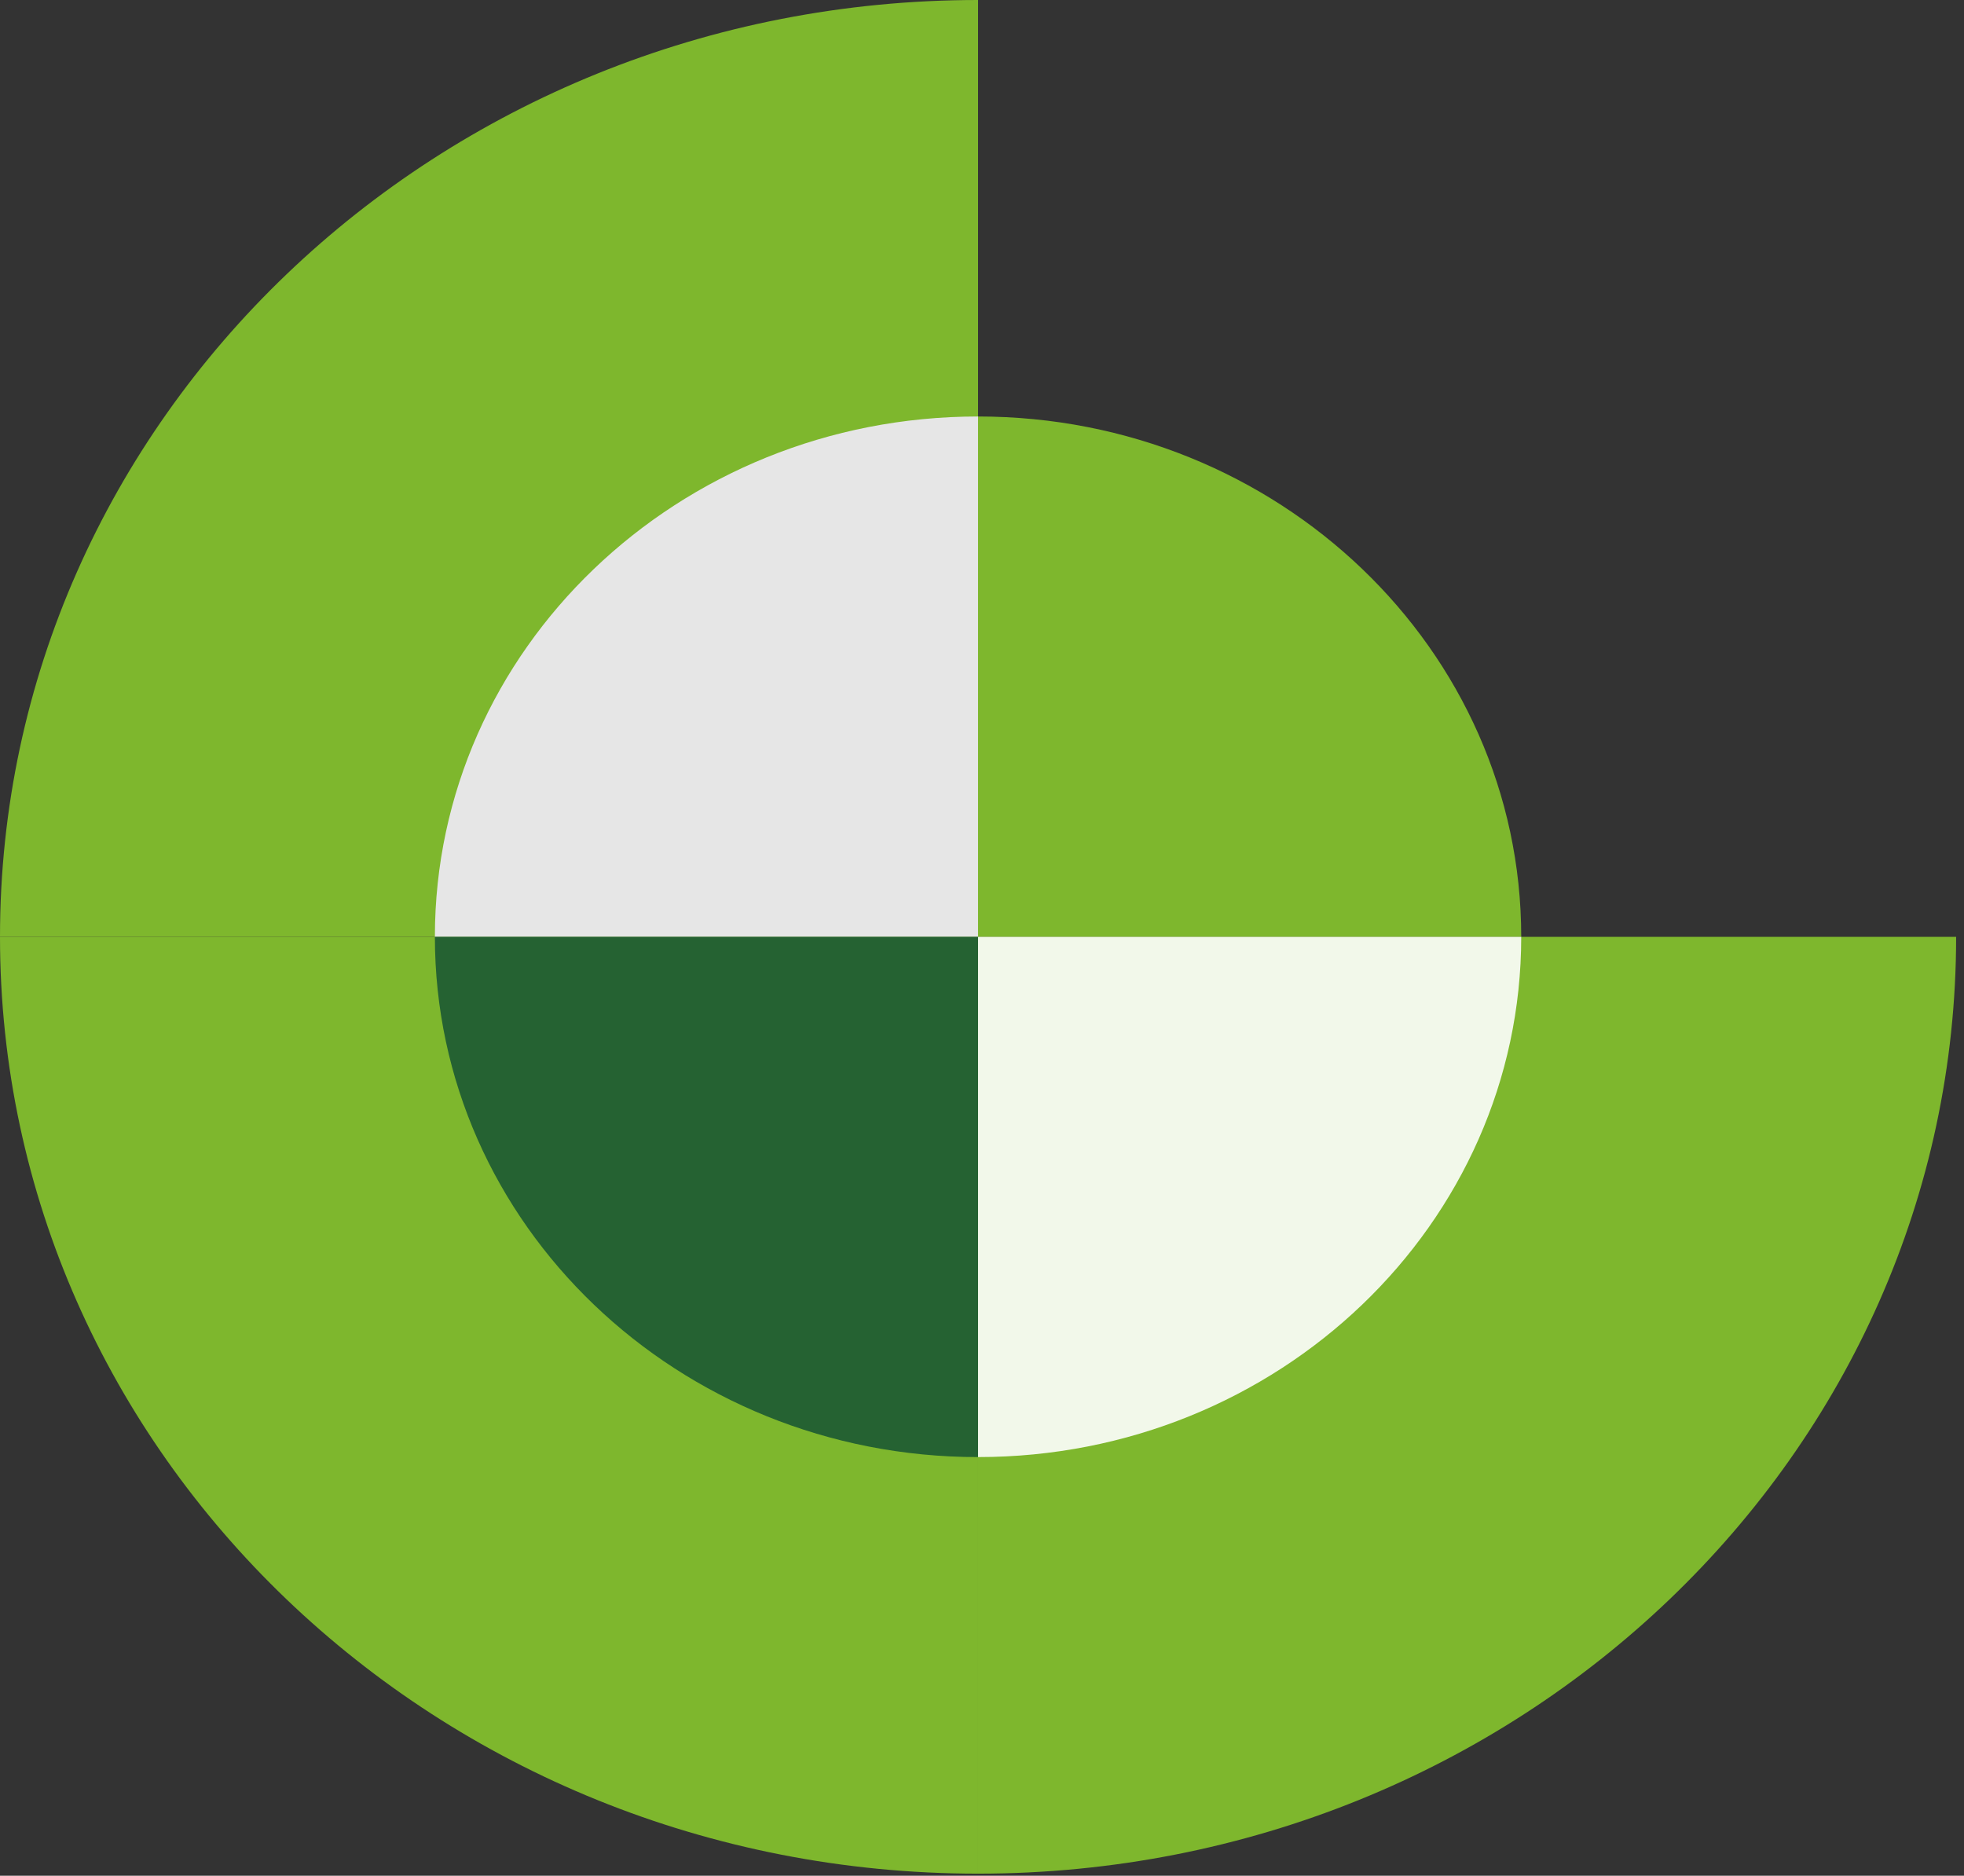 <svg width="178" height="170" viewBox="0 0 178 170" fill="none" xmlns="http://www.w3.org/2000/svg">
<rect x="0" y="0" width="178" height="170" fill="#333333" stroke="none"/>
<path d="M0 84.907C0 38.011 39.685 0 88.643 0V84.907H0Z" fill="#7EB72D"/>
<path d="M177.286 84.907C177.286 131.796 137.6 169.813 88.643 169.813V84.907H177.286Z" fill="#7EB72D"/>
<path d="M0 84.907H88.643V169.813C39.685 169.813 0 131.796 0 84.907Z" fill="#7EB72D"/>
<g style="mix-blend-mode:screen">
<g style="mix-blend-mode:screen">
<path d="M39.414 84.906C39.414 58.861 61.452 37.747 88.643 37.747V84.906H39.414Z" fill="#E6E6E6"/>
</g>
</g>
<path d="M88.643 132.059C61.452 132.059 39.414 110.944 39.414 84.907H88.643V132.059Z" fill="#256232"/>
<path d="M88.643 37.747C115.833 37.747 137.871 58.862 137.871 84.906H88.643V37.747Z" fill="#7EB72D"/>
<g style="mix-blend-mode:screen">
<g style="mix-blend-mode:screen">
<path d="M88.643 132.058V84.906H137.871C137.871 110.943 115.833 132.058 88.643 132.058Z" fill="#F2F8EA"/>
</g>
</g>
</svg>
